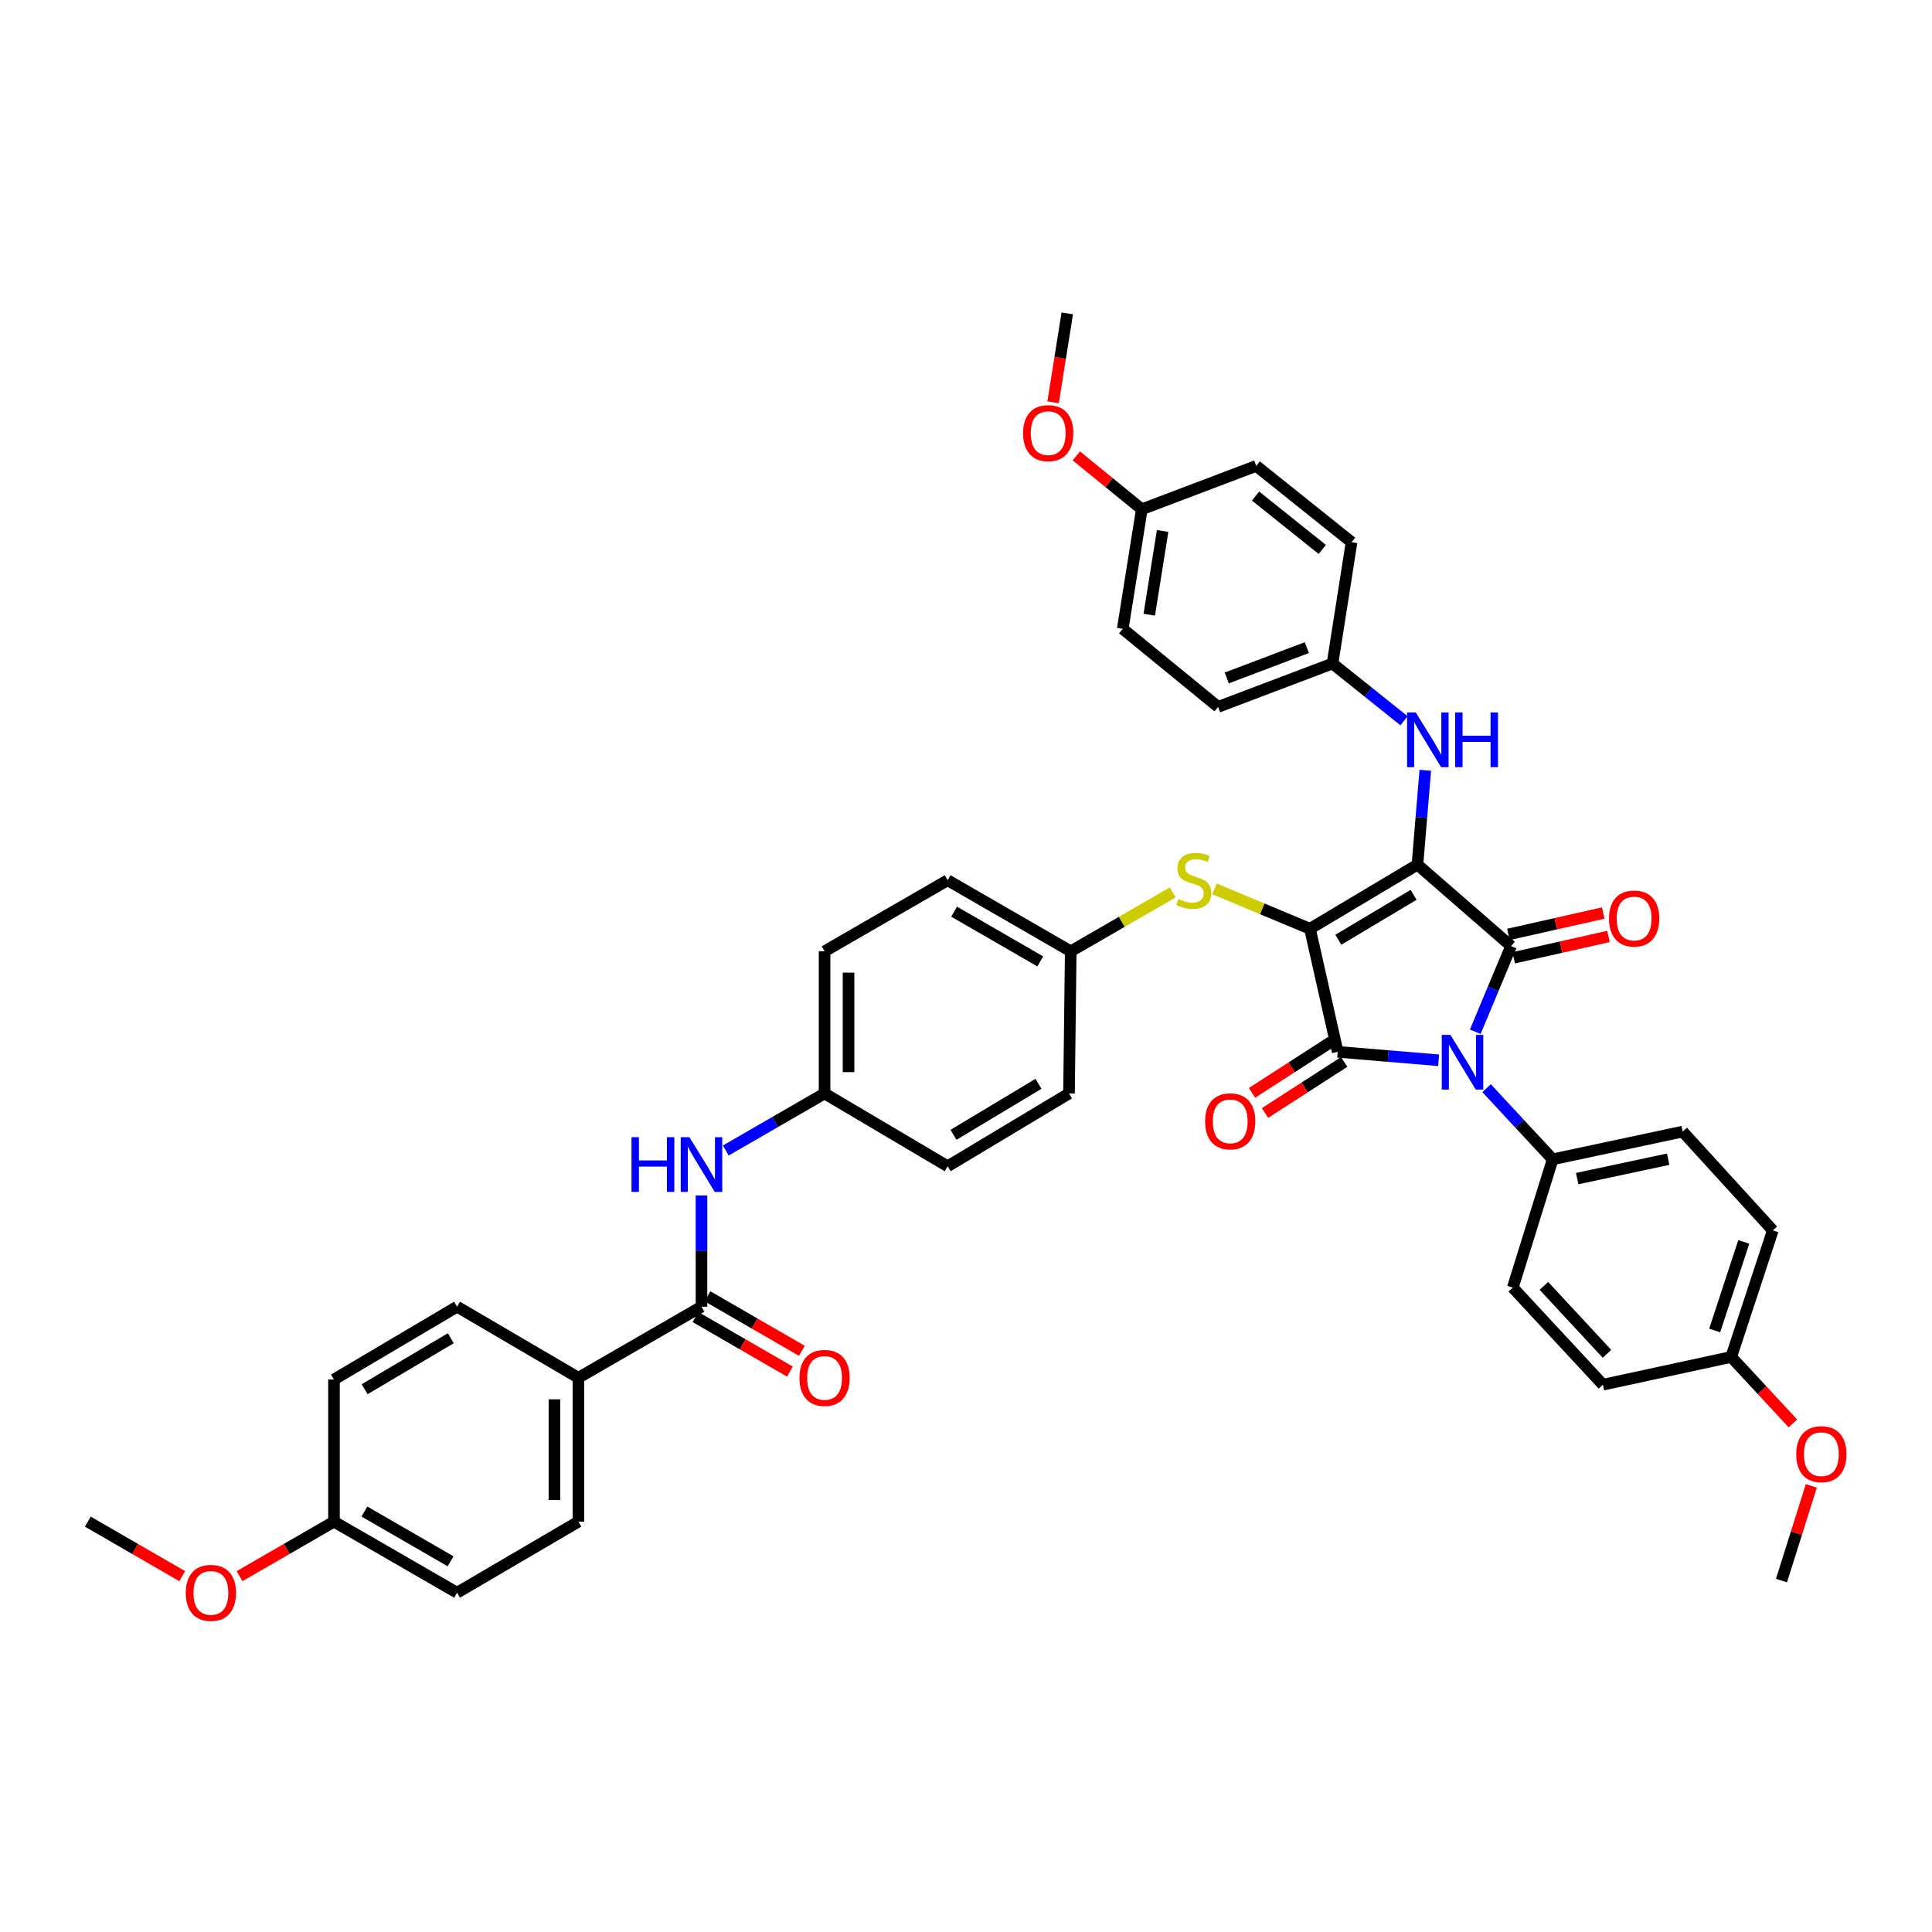 <?xml version='1.0' encoding='iso-8859-1'?>
<svg version='1.1' baseProfile='full'
              xmlns='http://www.w3.org/2000/svg'
                      xmlns:rdkit='http://www.rdkit.org/xml'
                      xmlns:xlink='http://www.w3.org/1999/xlink'
                  xml:space='preserve'
width='1000px' height='1000px' viewBox='0 0 1000 1000'>
<!-- END OF HEADER -->
<rect style='opacity:1.0;fill:#FFFFFF;stroke:none' width='1000' height='1000' x='0' y='0'> </rect>
<path class='bond-0' d='M 363.088,618.763 L 363.088,647.55' style='fill:none;fill-rule:evenodd;stroke:#0000FF;stroke-width:6px;stroke-linecap:butt;stroke-linejoin:miter;stroke-opacity:1' />
<path class='bond-0' d='M 363.088,647.55 L 363.088,676.337' style='fill:none;fill-rule:evenodd;stroke:#000000;stroke-width:6px;stroke-linecap:butt;stroke-linejoin:miter;stroke-opacity:1' />
<path class='bond-1' d='M 375.667,595.498 L 401.232,580.734' style='fill:none;fill-rule:evenodd;stroke:#0000FF;stroke-width:6px;stroke-linecap:butt;stroke-linejoin:miter;stroke-opacity:1' />
<path class='bond-1' d='M 401.232,580.734 L 426.798,565.97' style='fill:none;fill-rule:evenodd;stroke:#000000;stroke-width:6px;stroke-linecap:butt;stroke-linejoin:miter;stroke-opacity:1' />
<path class='bond-2' d='M 359.986,681.709 L 384.421,695.818' style='fill:none;fill-rule:evenodd;stroke:#000000;stroke-width:6px;stroke-linecap:butt;stroke-linejoin:miter;stroke-opacity:1' />
<path class='bond-2' d='M 384.421,695.818 L 408.856,709.927' style='fill:none;fill-rule:evenodd;stroke:#FF0000;stroke-width:6px;stroke-linecap:butt;stroke-linejoin:miter;stroke-opacity:1' />
<path class='bond-2' d='M 366.19,670.964 L 390.625,685.074' style='fill:none;fill-rule:evenodd;stroke:#000000;stroke-width:6px;stroke-linecap:butt;stroke-linejoin:miter;stroke-opacity:1' />
<path class='bond-2' d='M 390.625,685.074 L 415.06,699.183' style='fill:none;fill-rule:evenodd;stroke:#FF0000;stroke-width:6px;stroke-linecap:butt;stroke-linejoin:miter;stroke-opacity:1' />
<path class='bond-3' d='M 363.088,676.337 L 299.385,713.124' style='fill:none;fill-rule:evenodd;stroke:#000000;stroke-width:6px;stroke-linecap:butt;stroke-linejoin:miter;stroke-opacity:1' />
<path class='bond-4' d='M 678.033,480.733 L 733.664,447.531' style='fill:none;fill-rule:evenodd;stroke:#000000;stroke-width:6px;stroke-linecap:butt;stroke-linejoin:miter;stroke-opacity:1' />
<path class='bond-4' d='M 692.736,486.407 L 731.678,463.165' style='fill:none;fill-rule:evenodd;stroke:#000000;stroke-width:6px;stroke-linecap:butt;stroke-linejoin:miter;stroke-opacity:1' />
<path class='bond-5' d='M 678.033,480.733 L 692.39,544.436' style='fill:none;fill-rule:evenodd;stroke:#000000;stroke-width:6px;stroke-linecap:butt;stroke-linejoin:miter;stroke-opacity:1' />
<path class='bond-6' d='M 678.033,480.733 L 653.328,470.409' style='fill:none;fill-rule:evenodd;stroke:#000000;stroke-width:6px;stroke-linecap:butt;stroke-linejoin:miter;stroke-opacity:1' />
<path class='bond-6' d='M 653.328,470.409 L 628.623,460.085' style='fill:none;fill-rule:evenodd;stroke:#CCCC00;stroke-width:6px;stroke-linecap:butt;stroke-linejoin:miter;stroke-opacity:1' />
<path class='bond-7' d='M 733.664,447.531 L 782.121,489.701' style='fill:none;fill-rule:evenodd;stroke:#000000;stroke-width:6px;stroke-linecap:butt;stroke-linejoin:miter;stroke-opacity:1' />
<path class='bond-8' d='M 733.664,447.531 L 735.698,423.118' style='fill:none;fill-rule:evenodd;stroke:#000000;stroke-width:6px;stroke-linecap:butt;stroke-linejoin:miter;stroke-opacity:1' />
<path class='bond-8' d='M 735.698,423.118 L 737.733,398.706' style='fill:none;fill-rule:evenodd;stroke:#0000FF;stroke-width:6px;stroke-linecap:butt;stroke-linejoin:miter;stroke-opacity:1' />
<path class='bond-9' d='M 782.121,489.701 L 772.858,511.866' style='fill:none;fill-rule:evenodd;stroke:#000000;stroke-width:6px;stroke-linecap:butt;stroke-linejoin:miter;stroke-opacity:1' />
<path class='bond-9' d='M 772.858,511.866 L 763.595,534.031' style='fill:none;fill-rule:evenodd;stroke:#0000FF;stroke-width:6px;stroke-linecap:butt;stroke-linejoin:miter;stroke-opacity:1' />
<path class='bond-10' d='M 783.485,495.753 L 808.02,490.223' style='fill:none;fill-rule:evenodd;stroke:#000000;stroke-width:6px;stroke-linecap:butt;stroke-linejoin:miter;stroke-opacity:1' />
<path class='bond-10' d='M 808.02,490.223 L 832.555,484.693' style='fill:none;fill-rule:evenodd;stroke:#FF0000;stroke-width:6px;stroke-linecap:butt;stroke-linejoin:miter;stroke-opacity:1' />
<path class='bond-10' d='M 780.757,483.649 L 805.292,478.119' style='fill:none;fill-rule:evenodd;stroke:#000000;stroke-width:6px;stroke-linecap:butt;stroke-linejoin:miter;stroke-opacity:1' />
<path class='bond-10' d='M 805.292,478.119 L 829.827,472.589' style='fill:none;fill-rule:evenodd;stroke:#FF0000;stroke-width:6px;stroke-linecap:butt;stroke-linejoin:miter;stroke-opacity:1' />
<path class='bond-11' d='M 769.451,563.233 L 786.552,581.65' style='fill:none;fill-rule:evenodd;stroke:#0000FF;stroke-width:6px;stroke-linecap:butt;stroke-linejoin:miter;stroke-opacity:1' />
<path class='bond-11' d='M 786.552,581.65 L 803.654,600.068' style='fill:none;fill-rule:evenodd;stroke:#000000;stroke-width:6px;stroke-linecap:butt;stroke-linejoin:miter;stroke-opacity:1' />
<path class='bond-12' d='M 744.636,548.79 L 718.513,546.613' style='fill:none;fill-rule:evenodd;stroke:#0000FF;stroke-width:6px;stroke-linecap:butt;stroke-linejoin:miter;stroke-opacity:1' />
<path class='bond-12' d='M 718.513,546.613 L 692.39,544.436' style='fill:none;fill-rule:evenodd;stroke:#000000;stroke-width:6px;stroke-linecap:butt;stroke-linejoin:miter;stroke-opacity:1' />
<path class='bond-13' d='M 689.027,539.224 L 668.539,552.442' style='fill:none;fill-rule:evenodd;stroke:#000000;stroke-width:6px;stroke-linecap:butt;stroke-linejoin:miter;stroke-opacity:1' />
<path class='bond-13' d='M 668.539,552.442 L 648.051,565.66' style='fill:none;fill-rule:evenodd;stroke:#FF0000;stroke-width:6px;stroke-linecap:butt;stroke-linejoin:miter;stroke-opacity:1' />
<path class='bond-13' d='M 695.753,549.649 L 675.265,562.867' style='fill:none;fill-rule:evenodd;stroke:#000000;stroke-width:6px;stroke-linecap:butt;stroke-linejoin:miter;stroke-opacity:1' />
<path class='bond-13' d='M 675.265,562.867 L 654.777,576.085' style='fill:none;fill-rule:evenodd;stroke:#FF0000;stroke-width:6px;stroke-linecap:butt;stroke-linejoin:miter;stroke-opacity:1' />
<path class='bond-14' d='M 726.728,373.068 L 708.215,358.255' style='fill:none;fill-rule:evenodd;stroke:#0000FF;stroke-width:6px;stroke-linecap:butt;stroke-linejoin:miter;stroke-opacity:1' />
<path class='bond-14' d='M 708.215,358.255 L 689.702,343.443' style='fill:none;fill-rule:evenodd;stroke:#000000;stroke-width:6px;stroke-linecap:butt;stroke-linejoin:miter;stroke-opacity:1' />
<path class='bond-15' d='M 606.995,461.915 L 580.603,477.155' style='fill:none;fill-rule:evenodd;stroke:#CCCC00;stroke-width:6px;stroke-linecap:butt;stroke-linejoin:miter;stroke-opacity:1' />
<path class='bond-15' d='M 580.603,477.155 L 554.211,492.396' style='fill:none;fill-rule:evenodd;stroke:#000000;stroke-width:6px;stroke-linecap:butt;stroke-linejoin:miter;stroke-opacity:1' />
<path class='bond-16' d='M 554.211,492.396 L 490.501,455.609' style='fill:none;fill-rule:evenodd;stroke:#000000;stroke-width:6px;stroke-linecap:butt;stroke-linejoin:miter;stroke-opacity:1' />
<path class='bond-16' d='M 538.45,497.622 L 493.853,471.872' style='fill:none;fill-rule:evenodd;stroke:#000000;stroke-width:6px;stroke-linecap:butt;stroke-linejoin:miter;stroke-opacity:1' />
<path class='bond-17' d='M 554.211,492.396 L 553.315,565.97' style='fill:none;fill-rule:evenodd;stroke:#000000;stroke-width:6px;stroke-linecap:butt;stroke-linejoin:miter;stroke-opacity:1' />
<path class='bond-18' d='M 426.798,565.97 L 490.501,603.659' style='fill:none;fill-rule:evenodd;stroke:#000000;stroke-width:6px;stroke-linecap:butt;stroke-linejoin:miter;stroke-opacity:1' />
<path class='bond-19' d='M 426.798,565.97 L 426.798,492.396' style='fill:none;fill-rule:evenodd;stroke:#000000;stroke-width:6px;stroke-linecap:butt;stroke-linejoin:miter;stroke-opacity:1' />
<path class='bond-19' d='M 439.205,554.933 L 439.205,503.432' style='fill:none;fill-rule:evenodd;stroke:#000000;stroke-width:6px;stroke-linecap:butt;stroke-linejoin:miter;stroke-opacity:1' />
<path class='bond-20' d='M 490.501,455.609 L 426.798,492.396' style='fill:none;fill-rule:evenodd;stroke:#000000;stroke-width:6px;stroke-linecap:butt;stroke-linejoin:miter;stroke-opacity:1' />
<path class='bond-21' d='M 689.702,343.443 L 699.566,280.636' style='fill:none;fill-rule:evenodd;stroke:#000000;stroke-width:6px;stroke-linecap:butt;stroke-linejoin:miter;stroke-opacity:1' />
<path class='bond-22' d='M 689.702,343.443 L 630.479,365.879' style='fill:none;fill-rule:evenodd;stroke:#000000;stroke-width:6px;stroke-linecap:butt;stroke-linejoin:miter;stroke-opacity:1' />
<path class='bond-22' d='M 676.423,335.206 L 634.967,350.911' style='fill:none;fill-rule:evenodd;stroke:#000000;stroke-width:6px;stroke-linecap:butt;stroke-linejoin:miter;stroke-opacity:1' />
<path class='bond-23' d='M 590.998,263.59 L 581.127,325.501' style='fill:none;fill-rule:evenodd;stroke:#000000;stroke-width:6px;stroke-linecap:butt;stroke-linejoin:miter;stroke-opacity:1' />
<path class='bond-23' d='M 601.769,274.83 L 594.86,318.168' style='fill:none;fill-rule:evenodd;stroke:#000000;stroke-width:6px;stroke-linecap:butt;stroke-linejoin:miter;stroke-opacity:1' />
<path class='bond-24' d='M 590.998,263.59 L 574.054,249.783' style='fill:none;fill-rule:evenodd;stroke:#000000;stroke-width:6px;stroke-linecap:butt;stroke-linejoin:miter;stroke-opacity:1' />
<path class='bond-24' d='M 574.054,249.783 L 557.111,235.975' style='fill:none;fill-rule:evenodd;stroke:#FF0000;stroke-width:6px;stroke-linecap:butt;stroke-linejoin:miter;stroke-opacity:1' />
<path class='bond-25' d='M 590.998,263.59 L 650.22,241.154' style='fill:none;fill-rule:evenodd;stroke:#000000;stroke-width:6px;stroke-linecap:butt;stroke-linejoin:miter;stroke-opacity:1' />
<path class='bond-26' d='M 699.566,280.636 L 650.22,241.154' style='fill:none;fill-rule:evenodd;stroke:#000000;stroke-width:6px;stroke-linecap:butt;stroke-linejoin:miter;stroke-opacity:1' />
<path class='bond-26' d='M 684.413,284.401 L 649.871,256.764' style='fill:none;fill-rule:evenodd;stroke:#000000;stroke-width:6px;stroke-linecap:butt;stroke-linejoin:miter;stroke-opacity:1' />
<path class='bond-27' d='M 803.654,600.068 L 783.017,666.466' style='fill:none;fill-rule:evenodd;stroke:#000000;stroke-width:6px;stroke-linecap:butt;stroke-linejoin:miter;stroke-opacity:1' />
<path class='bond-28' d='M 803.654,600.068 L 870.948,585.71' style='fill:none;fill-rule:evenodd;stroke:#000000;stroke-width:6px;stroke-linecap:butt;stroke-linejoin:miter;stroke-opacity:1' />
<path class='bond-28' d='M 816.337,610.048 L 863.443,599.998' style='fill:none;fill-rule:evenodd;stroke:#000000;stroke-width:6px;stroke-linecap:butt;stroke-linejoin:miter;stroke-opacity:1' />
<path class='bond-29' d='M 896.072,702.357 L 917.605,636.855' style='fill:none;fill-rule:evenodd;stroke:#000000;stroke-width:6px;stroke-linecap:butt;stroke-linejoin:miter;stroke-opacity:1' />
<path class='bond-29' d='M 887.515,688.657 L 902.589,642.806' style='fill:none;fill-rule:evenodd;stroke:#000000;stroke-width:6px;stroke-linecap:butt;stroke-linejoin:miter;stroke-opacity:1' />
<path class='bond-30' d='M 896.072,702.357 L 912.044,719.558' style='fill:none;fill-rule:evenodd;stroke:#000000;stroke-width:6px;stroke-linecap:butt;stroke-linejoin:miter;stroke-opacity:1' />
<path class='bond-30' d='M 912.044,719.558 L 928.015,736.759' style='fill:none;fill-rule:evenodd;stroke:#FF0000;stroke-width:6px;stroke-linecap:butt;stroke-linejoin:miter;stroke-opacity:1' />
<path class='bond-31' d='M 896.072,702.357 L 829.674,716.715' style='fill:none;fill-rule:evenodd;stroke:#000000;stroke-width:6px;stroke-linecap:butt;stroke-linejoin:miter;stroke-opacity:1' />
<path class='bond-32' d='M 783.017,666.466 L 829.674,716.715' style='fill:none;fill-rule:evenodd;stroke:#000000;stroke-width:6px;stroke-linecap:butt;stroke-linejoin:miter;stroke-opacity:1' />
<path class='bond-32' d='M 799.107,665.561 L 831.767,700.735' style='fill:none;fill-rule:evenodd;stroke:#000000;stroke-width:6px;stroke-linecap:butt;stroke-linejoin:miter;stroke-opacity:1' />
<path class='bond-33' d='M 870.948,585.71 L 917.605,636.855' style='fill:none;fill-rule:evenodd;stroke:#000000;stroke-width:6px;stroke-linecap:butt;stroke-linejoin:miter;stroke-opacity:1' />
<path class='bond-34' d='M 937.538,769.082 L 929.815,793.595' style='fill:none;fill-rule:evenodd;stroke:#FF0000;stroke-width:6px;stroke-linecap:butt;stroke-linejoin:miter;stroke-opacity:1' />
<path class='bond-34' d='M 929.815,793.595 L 922.092,818.107' style='fill:none;fill-rule:evenodd;stroke:#000000;stroke-width:6px;stroke-linecap:butt;stroke-linejoin:miter;stroke-opacity:1' />
<path class='bond-35' d='M 630.479,365.879 L 581.127,325.501' style='fill:none;fill-rule:evenodd;stroke:#000000;stroke-width:6px;stroke-linecap:butt;stroke-linejoin:miter;stroke-opacity:1' />
<path class='bond-36' d='M 545.079,208.221 L 548.746,185.209' style='fill:none;fill-rule:evenodd;stroke:#FF0000;stroke-width:6px;stroke-linecap:butt;stroke-linejoin:miter;stroke-opacity:1' />
<path class='bond-36' d='M 548.746,185.209 L 552.412,162.197' style='fill:none;fill-rule:evenodd;stroke:#000000;stroke-width:6px;stroke-linecap:butt;stroke-linejoin:miter;stroke-opacity:1' />
<path class='bond-37' d='M 553.315,565.97 L 490.501,603.659' style='fill:none;fill-rule:evenodd;stroke:#000000;stroke-width:6px;stroke-linecap:butt;stroke-linejoin:miter;stroke-opacity:1' />
<path class='bond-37' d='M 537.509,560.984 L 493.539,587.367' style='fill:none;fill-rule:evenodd;stroke:#000000;stroke-width:6px;stroke-linecap:butt;stroke-linejoin:miter;stroke-opacity:1' />
<path class='bond-38' d='M 299.385,713.124 L 299.385,787.6' style='fill:none;fill-rule:evenodd;stroke:#000000;stroke-width:6px;stroke-linecap:butt;stroke-linejoin:miter;stroke-opacity:1' />
<path class='bond-38' d='M 286.978,724.295 L 286.978,776.429' style='fill:none;fill-rule:evenodd;stroke:#000000;stroke-width:6px;stroke-linecap:butt;stroke-linejoin:miter;stroke-opacity:1' />
<path class='bond-39' d='M 299.385,713.124 L 236.571,676.337' style='fill:none;fill-rule:evenodd;stroke:#000000;stroke-width:6px;stroke-linecap:butt;stroke-linejoin:miter;stroke-opacity:1' />
<path class='bond-40' d='M 299.385,787.6 L 236.571,824.387' style='fill:none;fill-rule:evenodd;stroke:#000000;stroke-width:6px;stroke-linecap:butt;stroke-linejoin:miter;stroke-opacity:1' />
<path class='bond-41' d='M 236.571,676.337 L 172.868,714.026' style='fill:none;fill-rule:evenodd;stroke:#000000;stroke-width:6px;stroke-linecap:butt;stroke-linejoin:miter;stroke-opacity:1' />
<path class='bond-41' d='M 233.333,692.668 L 188.741,719.051' style='fill:none;fill-rule:evenodd;stroke:#000000;stroke-width:6px;stroke-linecap:butt;stroke-linejoin:miter;stroke-opacity:1' />
<path class='bond-42' d='M 172.868,787.6 L 172.868,714.026' style='fill:none;fill-rule:evenodd;stroke:#000000;stroke-width:6px;stroke-linecap:butt;stroke-linejoin:miter;stroke-opacity:1' />
<path class='bond-43' d='M 172.868,787.6 L 148.432,801.709' style='fill:none;fill-rule:evenodd;stroke:#000000;stroke-width:6px;stroke-linecap:butt;stroke-linejoin:miter;stroke-opacity:1' />
<path class='bond-43' d='M 148.432,801.709 L 123.997,815.818' style='fill:none;fill-rule:evenodd;stroke:#FF0000;stroke-width:6px;stroke-linecap:butt;stroke-linejoin:miter;stroke-opacity:1' />
<path class='bond-44' d='M 172.868,787.6 L 236.571,824.387' style='fill:none;fill-rule:evenodd;stroke:#000000;stroke-width:6px;stroke-linecap:butt;stroke-linejoin:miter;stroke-opacity:1' />
<path class='bond-44' d='M 188.628,782.374 L 233.22,808.125' style='fill:none;fill-rule:evenodd;stroke:#000000;stroke-width:6px;stroke-linecap:butt;stroke-linejoin:miter;stroke-opacity:1' />
<path class='bond-45' d='M 94.319,815.818 L 69.887,801.709' style='fill:none;fill-rule:evenodd;stroke:#FF0000;stroke-width:6px;stroke-linecap:butt;stroke-linejoin:miter;stroke-opacity:1' />
<path class='bond-45' d='M 69.887,801.709 L 45.455,787.6' style='fill:none;fill-rule:evenodd;stroke:#000000;stroke-width:6px;stroke-linecap:butt;stroke-linejoin:miter;stroke-opacity:1' />
<path  class='atom-0' d='M 326.868 588.603
L 330.708 588.603
L 330.708 600.643
L 345.188 600.643
L 345.188 588.603
L 349.028 588.603
L 349.028 616.923
L 345.188 616.923
L 345.188 603.843
L 330.708 603.843
L 330.708 616.923
L 326.868 616.923
L 326.868 588.603
' fill='#0000FF'/>
<path  class='atom-0' d='M 356.828 588.603
L 366.108 603.603
Q 367.028 605.083, 368.508 607.763
Q 369.988 610.443, 370.068 610.603
L 370.068 588.603
L 373.828 588.603
L 373.828 616.923
L 369.948 616.923
L 359.988 600.523
Q 358.828 598.603, 357.588 596.403
Q 356.388 594.203, 356.028 593.523
L 356.028 616.923
L 352.348 616.923
L 352.348 588.603
L 356.828 588.603
' fill='#0000FF'/>
<path  class='atom-2' d='M 413.798 713.204
Q 413.798 706.404, 417.158 702.604
Q 420.518 698.804, 426.798 698.804
Q 433.078 698.804, 436.438 702.604
Q 439.798 706.404, 439.798 713.204
Q 439.798 720.084, 436.398 724.004
Q 432.998 727.884, 426.798 727.884
Q 420.558 727.884, 417.158 724.004
Q 413.798 720.124, 413.798 713.204
M 426.798 724.684
Q 431.118 724.684, 433.438 721.804
Q 435.798 718.884, 435.798 713.204
Q 435.798 707.644, 433.438 704.844
Q 431.118 702.004, 426.798 702.004
Q 422.478 702.004, 420.118 704.804
Q 417.798 707.604, 417.798 713.204
Q 417.798 718.924, 420.118 721.804
Q 422.478 724.684, 426.798 724.684
' fill='#FF0000'/>
<path  class='atom-6' d='M 750.736 535.66
L 760.016 550.66
Q 760.936 552.14, 762.416 554.82
Q 763.896 557.5, 763.976 557.66
L 763.976 535.66
L 767.736 535.66
L 767.736 563.98
L 763.856 563.98
L 753.896 547.58
Q 752.736 545.66, 751.496 543.46
Q 750.296 541.26, 749.936 540.58
L 749.936 563.98
L 746.256 563.98
L 746.256 535.66
L 750.736 535.66
' fill='#0000FF'/>
<path  class='atom-8' d='M 732.788 368.765
L 742.068 383.765
Q 742.988 385.245, 744.468 387.925
Q 745.948 390.605, 746.028 390.765
L 746.028 368.765
L 749.788 368.765
L 749.788 397.085
L 745.908 397.085
L 735.948 380.685
Q 734.788 378.765, 733.548 376.565
Q 732.348 374.365, 731.988 373.685
L 731.988 397.085
L 728.308 397.085
L 728.308 368.765
L 732.788 368.765
' fill='#0000FF'/>
<path  class='atom-8' d='M 753.188 368.765
L 757.028 368.765
L 757.028 380.805
L 771.508 380.805
L 771.508 368.765
L 775.348 368.765
L 775.348 397.085
L 771.508 397.085
L 771.508 384.005
L 757.028 384.005
L 757.028 397.085
L 753.188 397.085
L 753.188 368.765
' fill='#0000FF'/>
<path  class='atom-9' d='M 609.914 465.329
Q 610.234 465.449, 611.554 466.009
Q 612.874 466.569, 614.314 466.929
Q 615.794 467.249, 617.234 467.249
Q 619.914 467.249, 621.474 465.969
Q 623.034 464.649, 623.034 462.369
Q 623.034 460.809, 622.234 459.849
Q 621.474 458.889, 620.274 458.369
Q 619.074 457.849, 617.074 457.249
Q 614.554 456.489, 613.034 455.769
Q 611.554 455.049, 610.474 453.529
Q 609.434 452.009, 609.434 449.449
Q 609.434 445.889, 611.834 443.689
Q 614.274 441.489, 619.074 441.489
Q 622.354 441.489, 626.074 443.049
L 625.154 446.129
Q 621.754 444.729, 619.194 444.729
Q 616.434 444.729, 614.914 445.889
Q 613.394 447.009, 613.434 448.969
Q 613.434 450.489, 614.194 451.409
Q 614.994 452.329, 616.114 452.849
Q 617.274 453.369, 619.194 453.969
Q 621.754 454.769, 623.274 455.569
Q 624.794 456.369, 625.874 458.009
Q 626.994 459.609, 626.994 462.369
Q 626.994 466.289, 624.354 468.409
Q 621.754 470.489, 617.394 470.489
Q 614.874 470.489, 612.954 469.929
Q 611.074 469.409, 608.834 468.489
L 609.914 465.329
' fill='#CCCC00'/>
<path  class='atom-10' d='M 623.759 580.407
Q 623.759 573.607, 627.119 569.807
Q 630.479 566.007, 636.759 566.007
Q 643.039 566.007, 646.399 569.807
Q 649.759 573.607, 649.759 580.407
Q 649.759 587.287, 646.359 591.207
Q 642.959 595.087, 636.759 595.087
Q 630.519 595.087, 627.119 591.207
Q 623.759 587.327, 623.759 580.407
M 636.759 591.887
Q 641.079 591.887, 643.399 589.007
Q 645.759 586.087, 645.759 580.407
Q 645.759 574.847, 643.399 572.047
Q 641.079 569.207, 636.759 569.207
Q 632.439 569.207, 630.079 572.007
Q 627.759 574.807, 627.759 580.407
Q 627.759 586.127, 630.079 589.007
Q 632.439 591.887, 636.759 591.887
' fill='#FF0000'/>
<path  class='atom-11' d='M 832.824 475.423
Q 832.824 468.623, 836.184 464.823
Q 839.544 461.023, 845.824 461.023
Q 852.104 461.023, 855.464 464.823
Q 858.824 468.623, 858.824 475.423
Q 858.824 482.303, 855.424 486.223
Q 852.024 490.103, 845.824 490.103
Q 839.584 490.103, 836.184 486.223
Q 832.824 482.343, 832.824 475.423
M 845.824 486.903
Q 850.144 486.903, 852.464 484.023
Q 854.824 481.103, 854.824 475.423
Q 854.824 469.863, 852.464 467.063
Q 850.144 464.223, 845.824 464.223
Q 841.504 464.223, 839.144 467.023
Q 836.824 469.823, 836.824 475.423
Q 836.824 481.143, 839.144 484.023
Q 841.504 486.903, 845.824 486.903
' fill='#FF0000'/>
<path  class='atom-24' d='M 929.729 752.685
Q 929.729 745.885, 933.089 742.085
Q 936.449 738.285, 942.729 738.285
Q 949.009 738.285, 952.369 742.085
Q 955.729 745.885, 955.729 752.685
Q 955.729 759.565, 952.329 763.485
Q 948.929 767.365, 942.729 767.365
Q 936.489 767.365, 933.089 763.485
Q 929.729 759.605, 929.729 752.685
M 942.729 764.165
Q 947.049 764.165, 949.369 761.285
Q 951.729 758.365, 951.729 752.685
Q 951.729 747.125, 949.369 744.325
Q 947.049 741.485, 942.729 741.485
Q 938.409 741.485, 936.049 744.285
Q 933.729 747.085, 933.729 752.685
Q 933.729 758.405, 936.049 761.285
Q 938.409 764.165, 942.729 764.165
' fill='#FF0000'/>
<path  class='atom-29' d='M 529.548 224.188
Q 529.548 217.388, 532.908 213.588
Q 536.268 209.788, 542.548 209.788
Q 548.828 209.788, 552.188 213.588
Q 555.548 217.388, 555.548 224.188
Q 555.548 231.068, 552.148 234.988
Q 548.748 238.868, 542.548 238.868
Q 536.308 238.868, 532.908 234.988
Q 529.548 231.108, 529.548 224.188
M 542.548 235.668
Q 546.868 235.668, 549.188 232.788
Q 551.548 229.868, 551.548 224.188
Q 551.548 218.628, 549.188 215.828
Q 546.868 212.988, 542.548 212.988
Q 538.228 212.988, 535.868 215.788
Q 533.548 218.588, 533.548 224.188
Q 533.548 229.908, 535.868 232.788
Q 538.228 235.668, 542.548 235.668
' fill='#FF0000'/>
<path  class='atom-40' d='M 96.158 824.467
Q 96.158 817.667, 99.518 813.867
Q 102.878 810.067, 109.158 810.067
Q 115.438 810.067, 118.798 813.867
Q 122.158 817.667, 122.158 824.467
Q 122.158 831.347, 118.758 835.267
Q 115.358 839.147, 109.158 839.147
Q 102.918 839.147, 99.518 835.267
Q 96.158 831.387, 96.158 824.467
M 109.158 835.947
Q 113.478 835.947, 115.798 833.067
Q 118.158 830.147, 118.158 824.467
Q 118.158 818.907, 115.798 816.107
Q 113.478 813.267, 109.158 813.267
Q 104.838 813.267, 102.478 816.067
Q 100.158 818.867, 100.158 824.467
Q 100.158 830.187, 102.478 833.067
Q 104.838 835.947, 109.158 835.947
' fill='#FF0000'/>
</svg>
